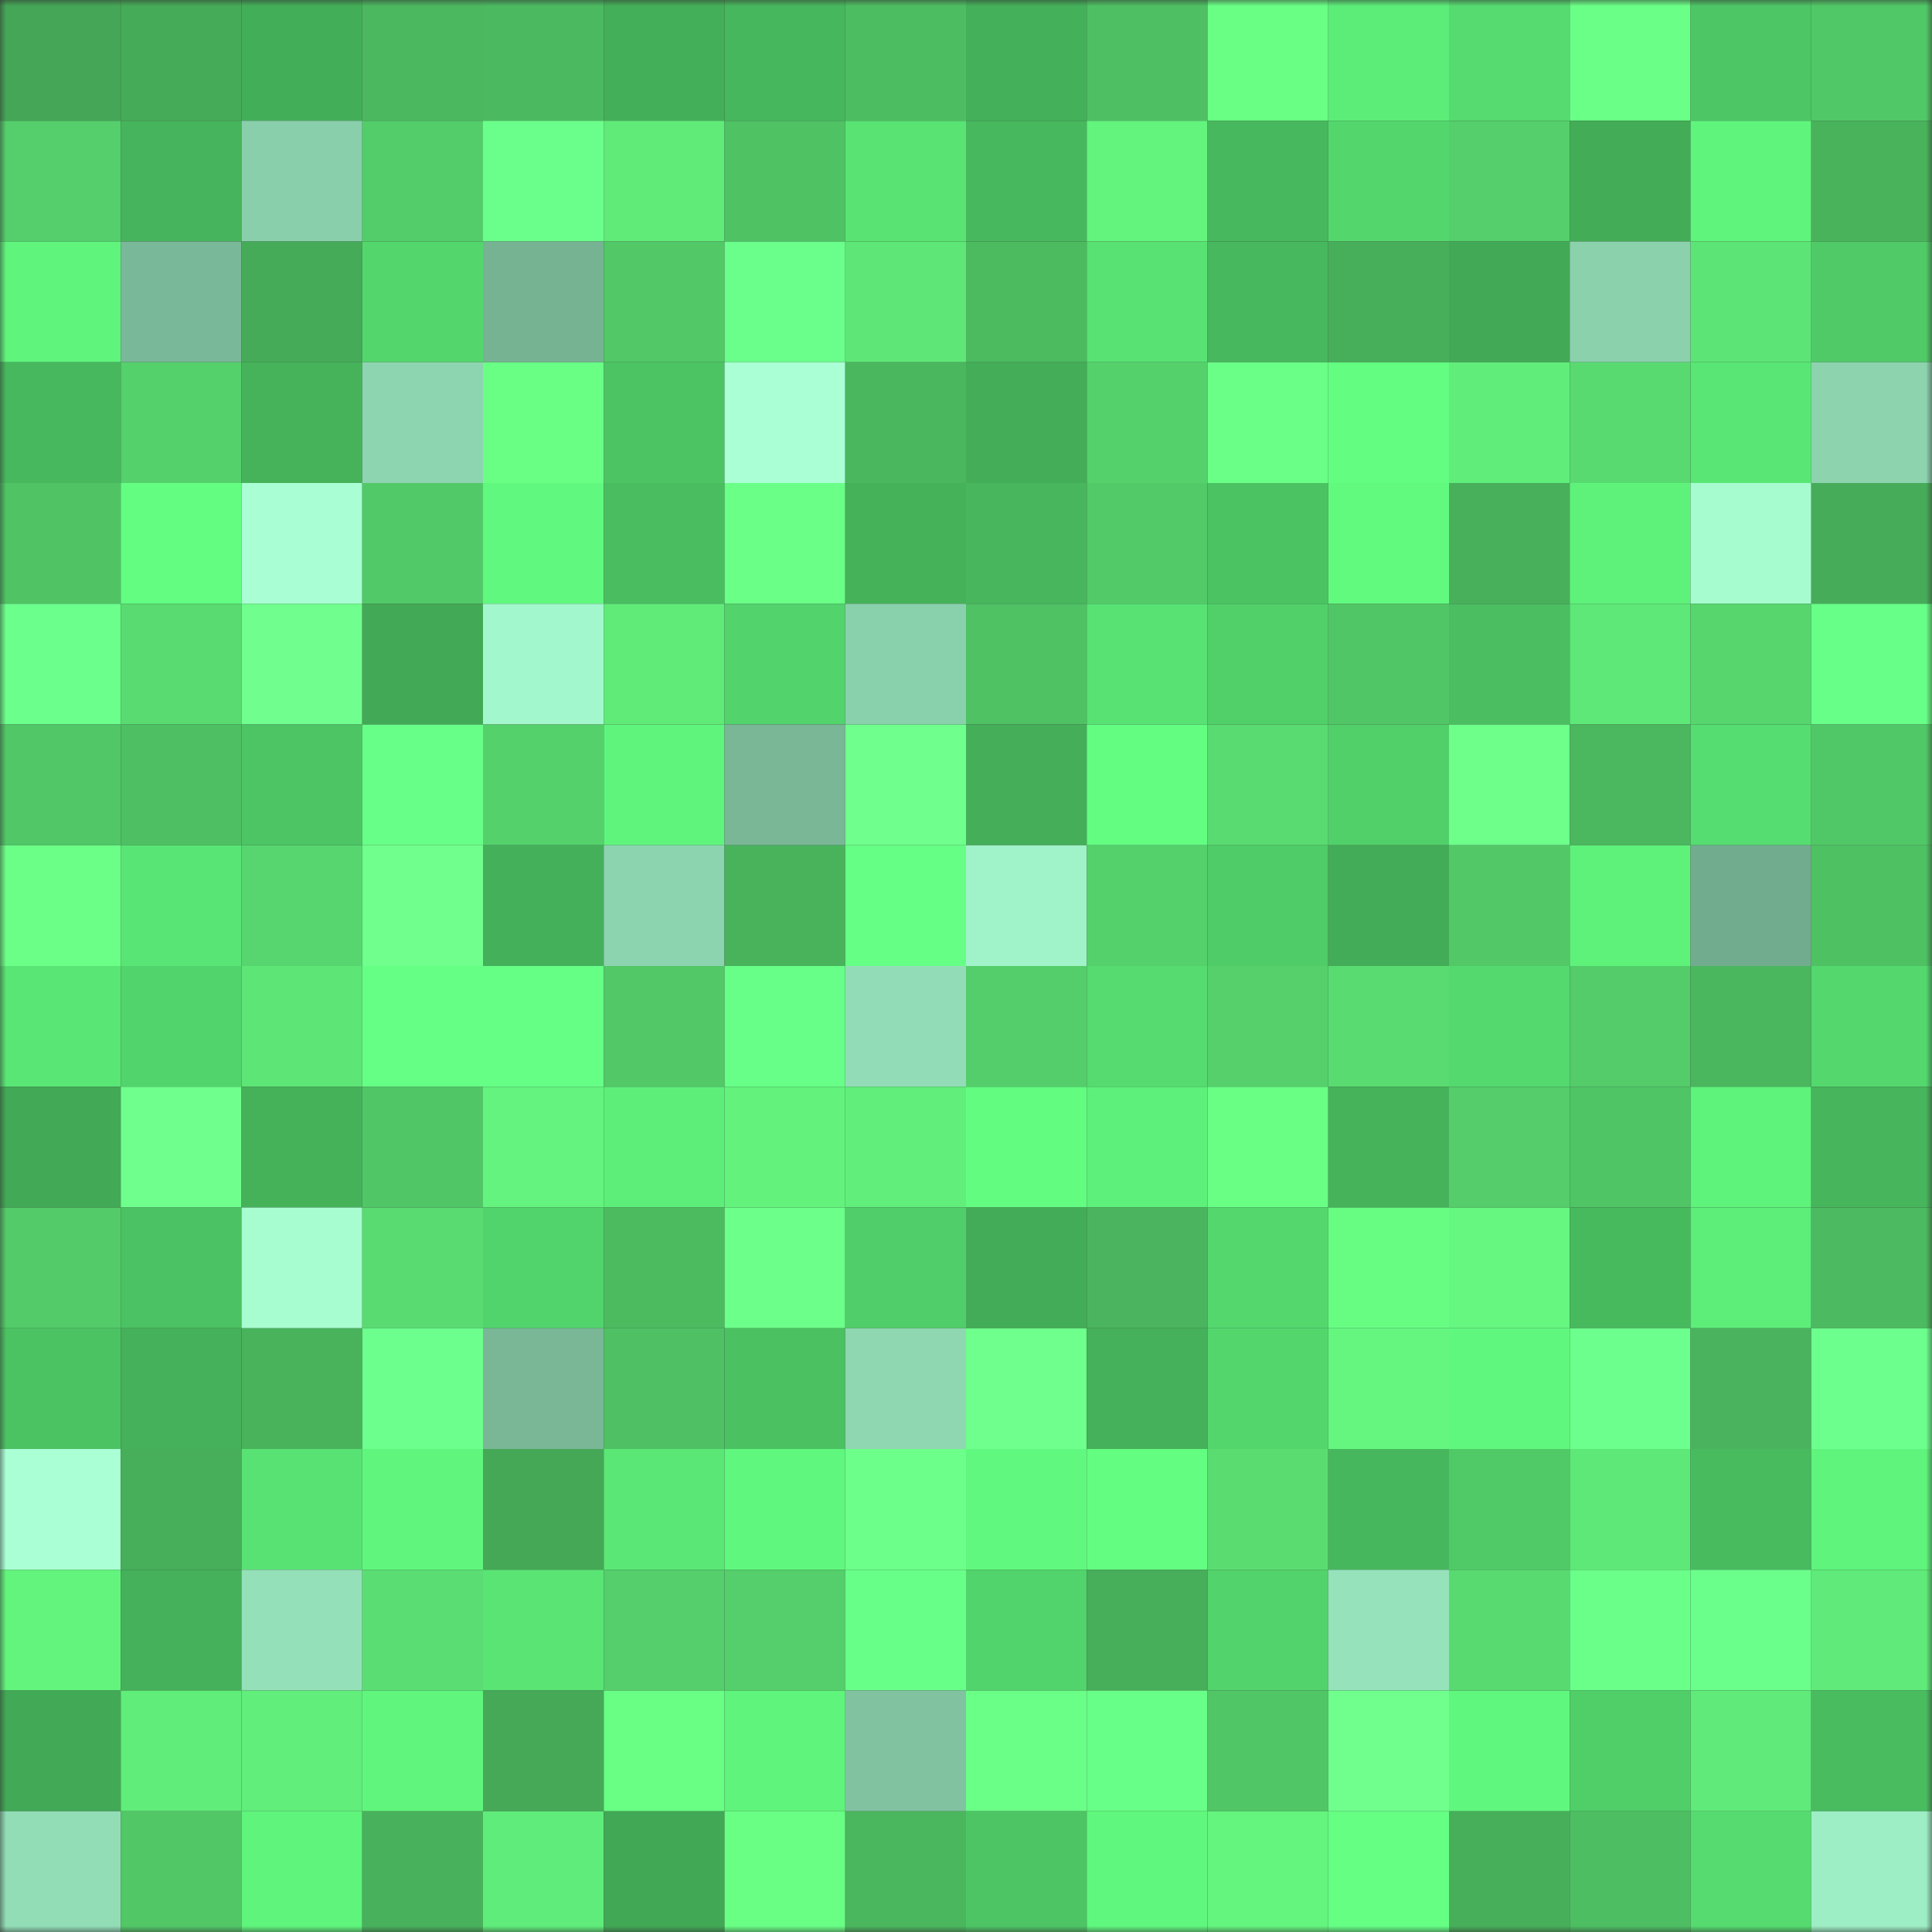 <svg viewBox="0 0 160 160" fill="none" role="img" xmlns="http://www.w3.org/2000/svg" width="240" height="240" name="lens%2Cteys77.lens"><rect x="0" y="0" width="160" height="160" fill="#333333" stroke="none"/><mask id="417659923" mask-type="alpha" maskUnits="userSpaceOnUse" x="0" y="0" width="160" height="160"><rect width="160" height="160" fill="#FFFFFF"></rect></mask><g mask="url(#417659923)"><rect x="0" y="0" width="10" height="10" fill="#44a656"></rect><rect x="10" y="0" width="10" height="10" fill="#46ab58"></rect><rect x="20" y="0" width="10" height="10" fill="#43ae58"></rect><rect x="30" y="0" width="10" height="10" fill="#4bb85f"></rect><rect x="40" y="0" width="10" height="10" fill="#4bb960"></rect><rect x="50" y="0" width="10" height="10" fill="#44af59"></rect><rect x="60" y="0" width="10" height="10" fill="#47b75d"></rect><rect x="70" y="0" width="10" height="10" fill="#4dbd62"></rect><rect x="80" y="0" width="10" height="10" fill="#44b05a"></rect><rect x="90" y="0" width="10" height="10" fill="#4ec063"></rect><rect x="100" y="0" width="10" height="10" fill="#69ff84"></rect><rect x="110" y="0" width="10" height="10" fill="#5cec78"></rect><rect x="120" y="0" width="10" height="10" fill="#55db6f"></rect><rect x="130" y="0" width="10" height="10" fill="#6aff86"></rect><rect x="140" y="0" width="10" height="10" fill="#4dc665"></rect><rect x="150" y="0" width="10" height="10" fill="#51c867"></rect><rect x="0" y="10" width="10" height="10" fill="#54cf6b"></rect><rect x="10" y="10" width="10" height="10" fill="#46b45c"></rect><rect x="20" y="10" width="10" height="10" fill="#89cfab"></rect><rect x="30" y="10" width="10" height="10" fill="#53cd6a"></rect><rect x="40" y="10" width="10" height="10" fill="#6aff8b"></rect><rect x="50" y="10" width="10" height="10" fill="#60eb79"></rect><rect x="60" y="10" width="10" height="10" fill="#4fc264"></rect><rect x="70" y="10" width="10" height="10" fill="#58e373"></rect><rect x="80" y="10" width="10" height="10" fill="#48b85e"></rect><rect x="90" y="10" width="10" height="10" fill="#63f47e"></rect><rect x="100" y="10" width="10" height="10" fill="#48b85e"></rect><rect x="110" y="10" width="10" height="10" fill="#53d76d"></rect><rect x="120" y="10" width="10" height="10" fill="#54cf6b"></rect><rect x="130" y="10" width="10" height="10" fill="#43ac57"></rect><rect x="140" y="10" width="10" height="10" fill="#5ff57d"></rect><rect x="150" y="10" width="10" height="10" fill="#49b35c"></rect><rect x="0" y="20" width="10" height="10" fill="#5ff47c"></rect><rect x="10" y="20" width="10" height="10" fill="#79b898"></rect><rect x="20" y="20" width="10" height="10" fill="#45ab58"></rect><rect x="30" y="20" width="10" height="10" fill="#53d76d"></rect><rect x="40" y="20" width="10" height="10" fill="#76b393"></rect><rect x="50" y="20" width="10" height="10" fill="#52c867"></rect><rect x="60" y="20" width="10" height="10" fill="#6aff8b"></rect><rect x="70" y="20" width="10" height="10" fill="#5ee777"></rect><rect x="80" y="20" width="10" height="10" fill="#4cbb60"></rect><rect x="90" y="20" width="10" height="10" fill="#58e273"></rect><rect x="100" y="20" width="10" height="10" fill="#47b85e"></rect><rect x="110" y="20" width="10" height="10" fill="#47ae5a"></rect><rect x="120" y="20" width="10" height="10" fill="#42aa56"></rect><rect x="130" y="20" width="10" height="10" fill="#8ad1ac"></rect><rect x="140" y="20" width="10" height="10" fill="#5de476"></rect><rect x="150" y="20" width="10" height="10" fill="#4fca67"></rect><rect x="0" y="30" width="10" height="10" fill="#47b85e"></rect><rect x="10" y="30" width="10" height="10" fill="#55d16c"></rect><rect x="20" y="30" width="10" height="10" fill="#46b35b"></rect><rect x="30" y="30" width="10" height="10" fill="#8dd5b0"></rect><rect x="40" y="30" width="10" height="10" fill="#68ff84"></rect><rect x="50" y="30" width="10" height="10" fill="#4cc464"></rect><rect x="60" y="30" width="10" height="10" fill="#aaffd4"></rect><rect x="70" y="30" width="10" height="10" fill="#4ab65e"></rect><rect x="80" y="30" width="10" height="10" fill="#43ad58"></rect><rect x="90" y="30" width="10" height="10" fill="#55d16c"></rect><rect x="100" y="30" width="10" height="10" fill="#6aff87"></rect><rect x="110" y="30" width="10" height="10" fill="#62fd81"></rect><rect x="120" y="30" width="10" height="10" fill="#60ed7a"></rect><rect x="130" y="30" width="10" height="10" fill="#59da70"></rect><rect x="140" y="30" width="10" height="10" fill="#59e675"></rect><rect x="150" y="30" width="10" height="10" fill="#8cd3ae"></rect><rect x="0" y="40" width="10" height="10" fill="#50c465"></rect><rect x="10" y="40" width="10" height="10" fill="#63fe81"></rect><rect x="20" y="40" width="10" height="10" fill="#a9ffd3"></rect><rect x="30" y="40" width="10" height="10" fill="#52c968"></rect><rect x="40" y="40" width="10" height="10" fill="#60f87e"></rect><rect x="50" y="40" width="10" height="10" fill="#49bd60"></rect><rect x="60" y="40" width="10" height="10" fill="#6aff86"></rect><rect x="70" y="40" width="10" height="10" fill="#45b25a"></rect><rect x="80" y="40" width="10" height="10" fill="#47b65d"></rect><rect x="90" y="40" width="10" height="10" fill="#52ca68"></rect><rect x="100" y="40" width="10" height="10" fill="#4cc363"></rect><rect x="110" y="40" width="10" height="10" fill="#61fa7f"></rect><rect x="120" y="40" width="10" height="10" fill="#48b05b"></rect><rect x="130" y="40" width="10" height="10" fill="#5ef27b"></rect><rect x="140" y="40" width="10" height="10" fill="#a6fbcf"></rect><rect x="150" y="40" width="10" height="10" fill="#46ac59"></rect><rect x="0" y="50" width="10" height="10" fill="#6bff8c"></rect><rect x="10" y="50" width="10" height="10" fill="#59db71"></rect><rect x="20" y="50" width="10" height="10" fill="#70ff8e"></rect><rect x="30" y="50" width="10" height="10" fill="#42a956"></rect><rect x="40" y="50" width="10" height="10" fill="#a3f7cc"></rect><rect x="50" y="50" width="10" height="10" fill="#60eb79"></rect><rect x="60" y="50" width="10" height="10" fill="#52d36c"></rect><rect x="70" y="50" width="10" height="10" fill="#89d0ac"></rect><rect x="80" y="50" width="10" height="10" fill="#4fc264"></rect><rect x="90" y="50" width="10" height="10" fill="#58e273"></rect><rect x="100" y="50" width="10" height="10" fill="#51d06a"></rect><rect x="110" y="50" width="10" height="10" fill="#51c666"></rect><rect x="120" y="50" width="10" height="10" fill="#4abe61"></rect><rect x="130" y="50" width="10" height="10" fill="#5ee877"></rect><rect x="140" y="50" width="10" height="10" fill="#57d66e"></rect><rect x="150" y="50" width="10" height="10" fill="#67ff87"></rect><rect x="0" y="60" width="10" height="10" fill="#51c767"></rect><rect x="10" y="60" width="10" height="10" fill="#4ec063"></rect><rect x="20" y="60" width="10" height="10" fill="#4dc564"></rect><rect x="30" y="60" width="10" height="10" fill="#68ff88"></rect><rect x="40" y="60" width="10" height="10" fill="#55d16c"></rect><rect x="50" y="60" width="10" height="10" fill="#5ff57d"></rect><rect x="60" y="60" width="10" height="10" fill="#79b797"></rect><rect x="70" y="60" width="10" height="10" fill="#6fff8c"></rect><rect x="80" y="60" width="10" height="10" fill="#44ae59"></rect><rect x="90" y="60" width="10" height="10" fill="#63fe81"></rect><rect x="100" y="60" width="10" height="10" fill="#59db71"></rect><rect x="110" y="60" width="10" height="10" fill="#51d06a"></rect><rect x="120" y="60" width="10" height="10" fill="#6dff8a"></rect><rect x="130" y="60" width="10" height="10" fill="#4bb75e"></rect><rect x="140" y="60" width="10" height="10" fill="#56dd71"></rect><rect x="150" y="60" width="10" height="10" fill="#51c867"></rect><rect x="0" y="70" width="10" height="10" fill="#6bff87"></rect><rect x="10" y="70" width="10" height="10" fill="#59e575"></rect><rect x="20" y="70" width="10" height="10" fill="#57d66f"></rect><rect x="30" y="70" width="10" height="10" fill="#70ff8d"></rect><rect x="40" y="70" width="10" height="10" fill="#44b05a"></rect><rect x="50" y="70" width="10" height="10" fill="#8cd4af"></rect><rect x="60" y="70" width="10" height="10" fill="#49b35c"></rect><rect x="70" y="70" width="10" height="10" fill="#66ff85"></rect><rect x="80" y="70" width="10" height="10" fill="#a0f2c8"></rect><rect x="90" y="70" width="10" height="10" fill="#55d16c"></rect><rect x="100" y="70" width="10" height="10" fill="#4fcb67"></rect><rect x="110" y="70" width="10" height="10" fill="#43ac58"></rect><rect x="120" y="70" width="10" height="10" fill="#52c867"></rect><rect x="130" y="70" width="10" height="10" fill="#5ef27b"></rect><rect x="140" y="70" width="10" height="10" fill="#72ac8e"></rect><rect x="150" y="70" width="10" height="10" fill="#4ec163"></rect><rect x="0" y="80" width="10" height="10" fill="#59e675"></rect><rect x="10" y="80" width="10" height="10" fill="#52d46c"></rect><rect x="20" y="80" width="10" height="10" fill="#5de576"></rect><rect x="30" y="80" width="10" height="10" fill="#66ff86"></rect><rect x="40" y="80" width="10" height="10" fill="#66ff86"></rect><rect x="50" y="80" width="10" height="10" fill="#52c867"></rect><rect x="60" y="80" width="10" height="10" fill="#67ff87"></rect><rect x="70" y="80" width="10" height="10" fill="#92ddb7"></rect><rect x="80" y="80" width="10" height="10" fill="#54ce6a"></rect><rect x="90" y="80" width="10" height="10" fill="#55db6f"></rect><rect x="100" y="80" width="10" height="10" fill="#55d06b"></rect><rect x="110" y="80" width="10" height="10" fill="#59db71"></rect><rect x="120" y="80" width="10" height="10" fill="#54d96f"></rect><rect x="130" y="80" width="10" height="10" fill="#53cc69"></rect><rect x="140" y="80" width="10" height="10" fill="#4ab65e"></rect><rect x="150" y="80" width="10" height="10" fill="#54d86e"></rect><rect x="0" y="90" width="10" height="10" fill="#42a956"></rect><rect x="10" y="90" width="10" height="10" fill="#6fff8c"></rect><rect x="20" y="90" width="10" height="10" fill="#45b25a"></rect><rect x="30" y="90" width="10" height="10" fill="#51c666"></rect><rect x="40" y="90" width="10" height="10" fill="#63f37e"></rect><rect x="50" y="90" width="10" height="10" fill="#5dee79"></rect><rect x="60" y="90" width="10" height="10" fill="#63f37d"></rect><rect x="70" y="90" width="10" height="10" fill="#61ee7b"></rect><rect x="80" y="90" width="10" height="10" fill="#62fc80"></rect><rect x="90" y="90" width="10" height="10" fill="#5df07a"></rect><rect x="100" y="90" width="10" height="10" fill="#69ff85"></rect><rect x="110" y="90" width="10" height="10" fill="#46b35b"></rect><rect x="120" y="90" width="10" height="10" fill="#54cd6a"></rect><rect x="130" y="90" width="10" height="10" fill="#50c566"></rect><rect x="140" y="90" width="10" height="10" fill="#5ef37b"></rect><rect x="150" y="90" width="10" height="10" fill="#46b55c"></rect><rect x="0" y="100" width="10" height="10" fill="#53cb69"></rect><rect x="10" y="100" width="10" height="10" fill="#4bc263"></rect><rect x="20" y="100" width="10" height="10" fill="#a7fdd0"></rect><rect x="30" y="100" width="10" height="10" fill="#59db71"></rect><rect x="40" y="100" width="10" height="10" fill="#52d46c"></rect><rect x="50" y="100" width="10" height="10" fill="#4cbb60"></rect><rect x="60" y="100" width="10" height="10" fill="#6cff89"></rect><rect x="70" y="100" width="10" height="10" fill="#50ce69"></rect><rect x="80" y="100" width="10" height="10" fill="#43ac58"></rect><rect x="90" y="100" width="10" height="10" fill="#4ab55e"></rect><rect x="100" y="100" width="10" height="10" fill="#54d86e"></rect><rect x="110" y="100" width="10" height="10" fill="#67fd83"></rect><rect x="120" y="100" width="10" height="10" fill="#65f780"></rect><rect x="130" y="100" width="10" height="10" fill="#48ba5e"></rect><rect x="140" y="100" width="10" height="10" fill="#5cee79"></rect><rect x="150" y="100" width="10" height="10" fill="#4cba60"></rect><rect x="0" y="110" width="10" height="10" fill="#4cc363"></rect><rect x="10" y="110" width="10" height="10" fill="#45b15a"></rect><rect x="20" y="110" width="10" height="10" fill="#49b35c"></rect><rect x="30" y="110" width="10" height="10" fill="#6cff8d"></rect><rect x="40" y="110" width="10" height="10" fill="#79b797"></rect><rect x="50" y="110" width="10" height="10" fill="#4fc164"></rect><rect x="60" y="110" width="10" height="10" fill="#4bc162"></rect><rect x="70" y="110" width="10" height="10" fill="#8ed7b1"></rect><rect x="80" y="110" width="10" height="10" fill="#6eff8c"></rect><rect x="90" y="110" width="10" height="10" fill="#45b15a"></rect><rect x="100" y="110" width="10" height="10" fill="#53d76d"></rect><rect x="110" y="110" width="10" height="10" fill="#64f67f"></rect><rect x="120" y="110" width="10" height="10" fill="#60f77e"></rect><rect x="130" y="110" width="10" height="10" fill="#6cff8d"></rect><rect x="140" y="110" width="10" height="10" fill="#49b45d"></rect><rect x="150" y="110" width="10" height="10" fill="#6dff8e"></rect><rect x="0" y="120" width="10" height="10" fill="#aaffd5"></rect><rect x="10" y="120" width="10" height="10" fill="#47ae5a"></rect><rect x="20" y="120" width="10" height="10" fill="#58e273"></rect><rect x="30" y="120" width="10" height="10" fill="#60f67d"></rect><rect x="40" y="120" width="10" height="10" fill="#45a857"></rect><rect x="50" y="120" width="10" height="10" fill="#5ae776"></rect><rect x="60" y="120" width="10" height="10" fill="#60f77e"></rect><rect x="70" y="120" width="10" height="10" fill="#6cff89"></rect><rect x="80" y="120" width="10" height="10" fill="#60f87e"></rect><rect x="90" y="120" width="10" height="10" fill="#63fe81"></rect><rect x="100" y="120" width="10" height="10" fill="#5adc71"></rect><rect x="110" y="120" width="10" height="10" fill="#47b75d"></rect><rect x="120" y="120" width="10" height="10" fill="#4fca67"></rect><rect x="130" y="120" width="10" height="10" fill="#5ee877"></rect><rect x="140" y="120" width="10" height="10" fill="#49bb5f"></rect><rect x="150" y="120" width="10" height="10" fill="#5ff47c"></rect><rect x="0" y="130" width="10" height="10" fill="#63f47e"></rect><rect x="10" y="130" width="10" height="10" fill="#45b15a"></rect><rect x="20" y="130" width="10" height="10" fill="#94e0b9"></rect><rect x="30" y="130" width="10" height="10" fill="#5ade73"></rect><rect x="40" y="130" width="10" height="10" fill="#59e474"></rect><rect x="50" y="130" width="10" height="10" fill="#54cf6b"></rect><rect x="60" y="130" width="10" height="10" fill="#54cf6b"></rect><rect x="70" y="130" width="10" height="10" fill="#68ff89"></rect><rect x="80" y="130" width="10" height="10" fill="#52d46c"></rect><rect x="90" y="130" width="10" height="10" fill="#47ae5a"></rect><rect x="100" y="130" width="10" height="10" fill="#52d36b"></rect><rect x="110" y="130" width="10" height="10" fill="#95e2bb"></rect><rect x="120" y="130" width="10" height="10" fill="#59da70"></rect><rect x="130" y="130" width="10" height="10" fill="#69ff89"></rect><rect x="140" y="130" width="10" height="10" fill="#6aff8a"></rect><rect x="150" y="130" width="10" height="10" fill="#5fea79"></rect><rect x="0" y="140" width="10" height="10" fill="#42a956"></rect><rect x="10" y="140" width="10" height="10" fill="#60ed7a"></rect><rect x="20" y="140" width="10" height="10" fill="#61ee7b"></rect><rect x="30" y="140" width="10" height="10" fill="#60f67d"></rect><rect x="40" y="140" width="10" height="10" fill="#45a957"></rect><rect x="50" y="140" width="10" height="10" fill="#68ff84"></rect><rect x="60" y="140" width="10" height="10" fill="#5ff47c"></rect><rect x="70" y="140" width="10" height="10" fill="#81c3a1"></rect><rect x="80" y="140" width="10" height="10" fill="#6aff86"></rect><rect x="90" y="140" width="10" height="10" fill="#68ff88"></rect><rect x="100" y="140" width="10" height="10" fill="#51c666"></rect><rect x="110" y="140" width="10" height="10" fill="#70ff8d"></rect><rect x="120" y="140" width="10" height="10" fill="#60f77e"></rect><rect x="130" y="140" width="10" height="10" fill="#50cf69"></rect><rect x="140" y="140" width="10" height="10" fill="#5fea79"></rect><rect x="150" y="140" width="10" height="10" fill="#49bc60"></rect><rect x="0" y="150" width="10" height="10" fill="#92ddb6"></rect><rect x="10" y="150" width="10" height="10" fill="#51c766"></rect><rect x="20" y="150" width="10" height="10" fill="#5ff47c"></rect><rect x="30" y="150" width="10" height="10" fill="#48b15b"></rect><rect x="40" y="150" width="10" height="10" fill="#60ec7a"></rect><rect x="50" y="150" width="10" height="10" fill="#41a856"></rect><rect x="60" y="150" width="10" height="10" fill="#69ff85"></rect><rect x="70" y="150" width="10" height="10" fill="#4ab65e"></rect><rect x="80" y="150" width="10" height="10" fill="#4dc564"></rect><rect x="90" y="150" width="10" height="10" fill="#60f77e"></rect><rect x="100" y="150" width="10" height="10" fill="#64f57e"></rect><rect x="110" y="150" width="10" height="10" fill="#65ff84"></rect><rect x="120" y="150" width="10" height="10" fill="#47af5a"></rect><rect x="130" y="150" width="10" height="10" fill="#4dbe62"></rect><rect x="140" y="150" width="10" height="10" fill="#55db70"></rect><rect x="150" y="150" width="10" height="10" fill="#9deec4"></rect></g></svg>